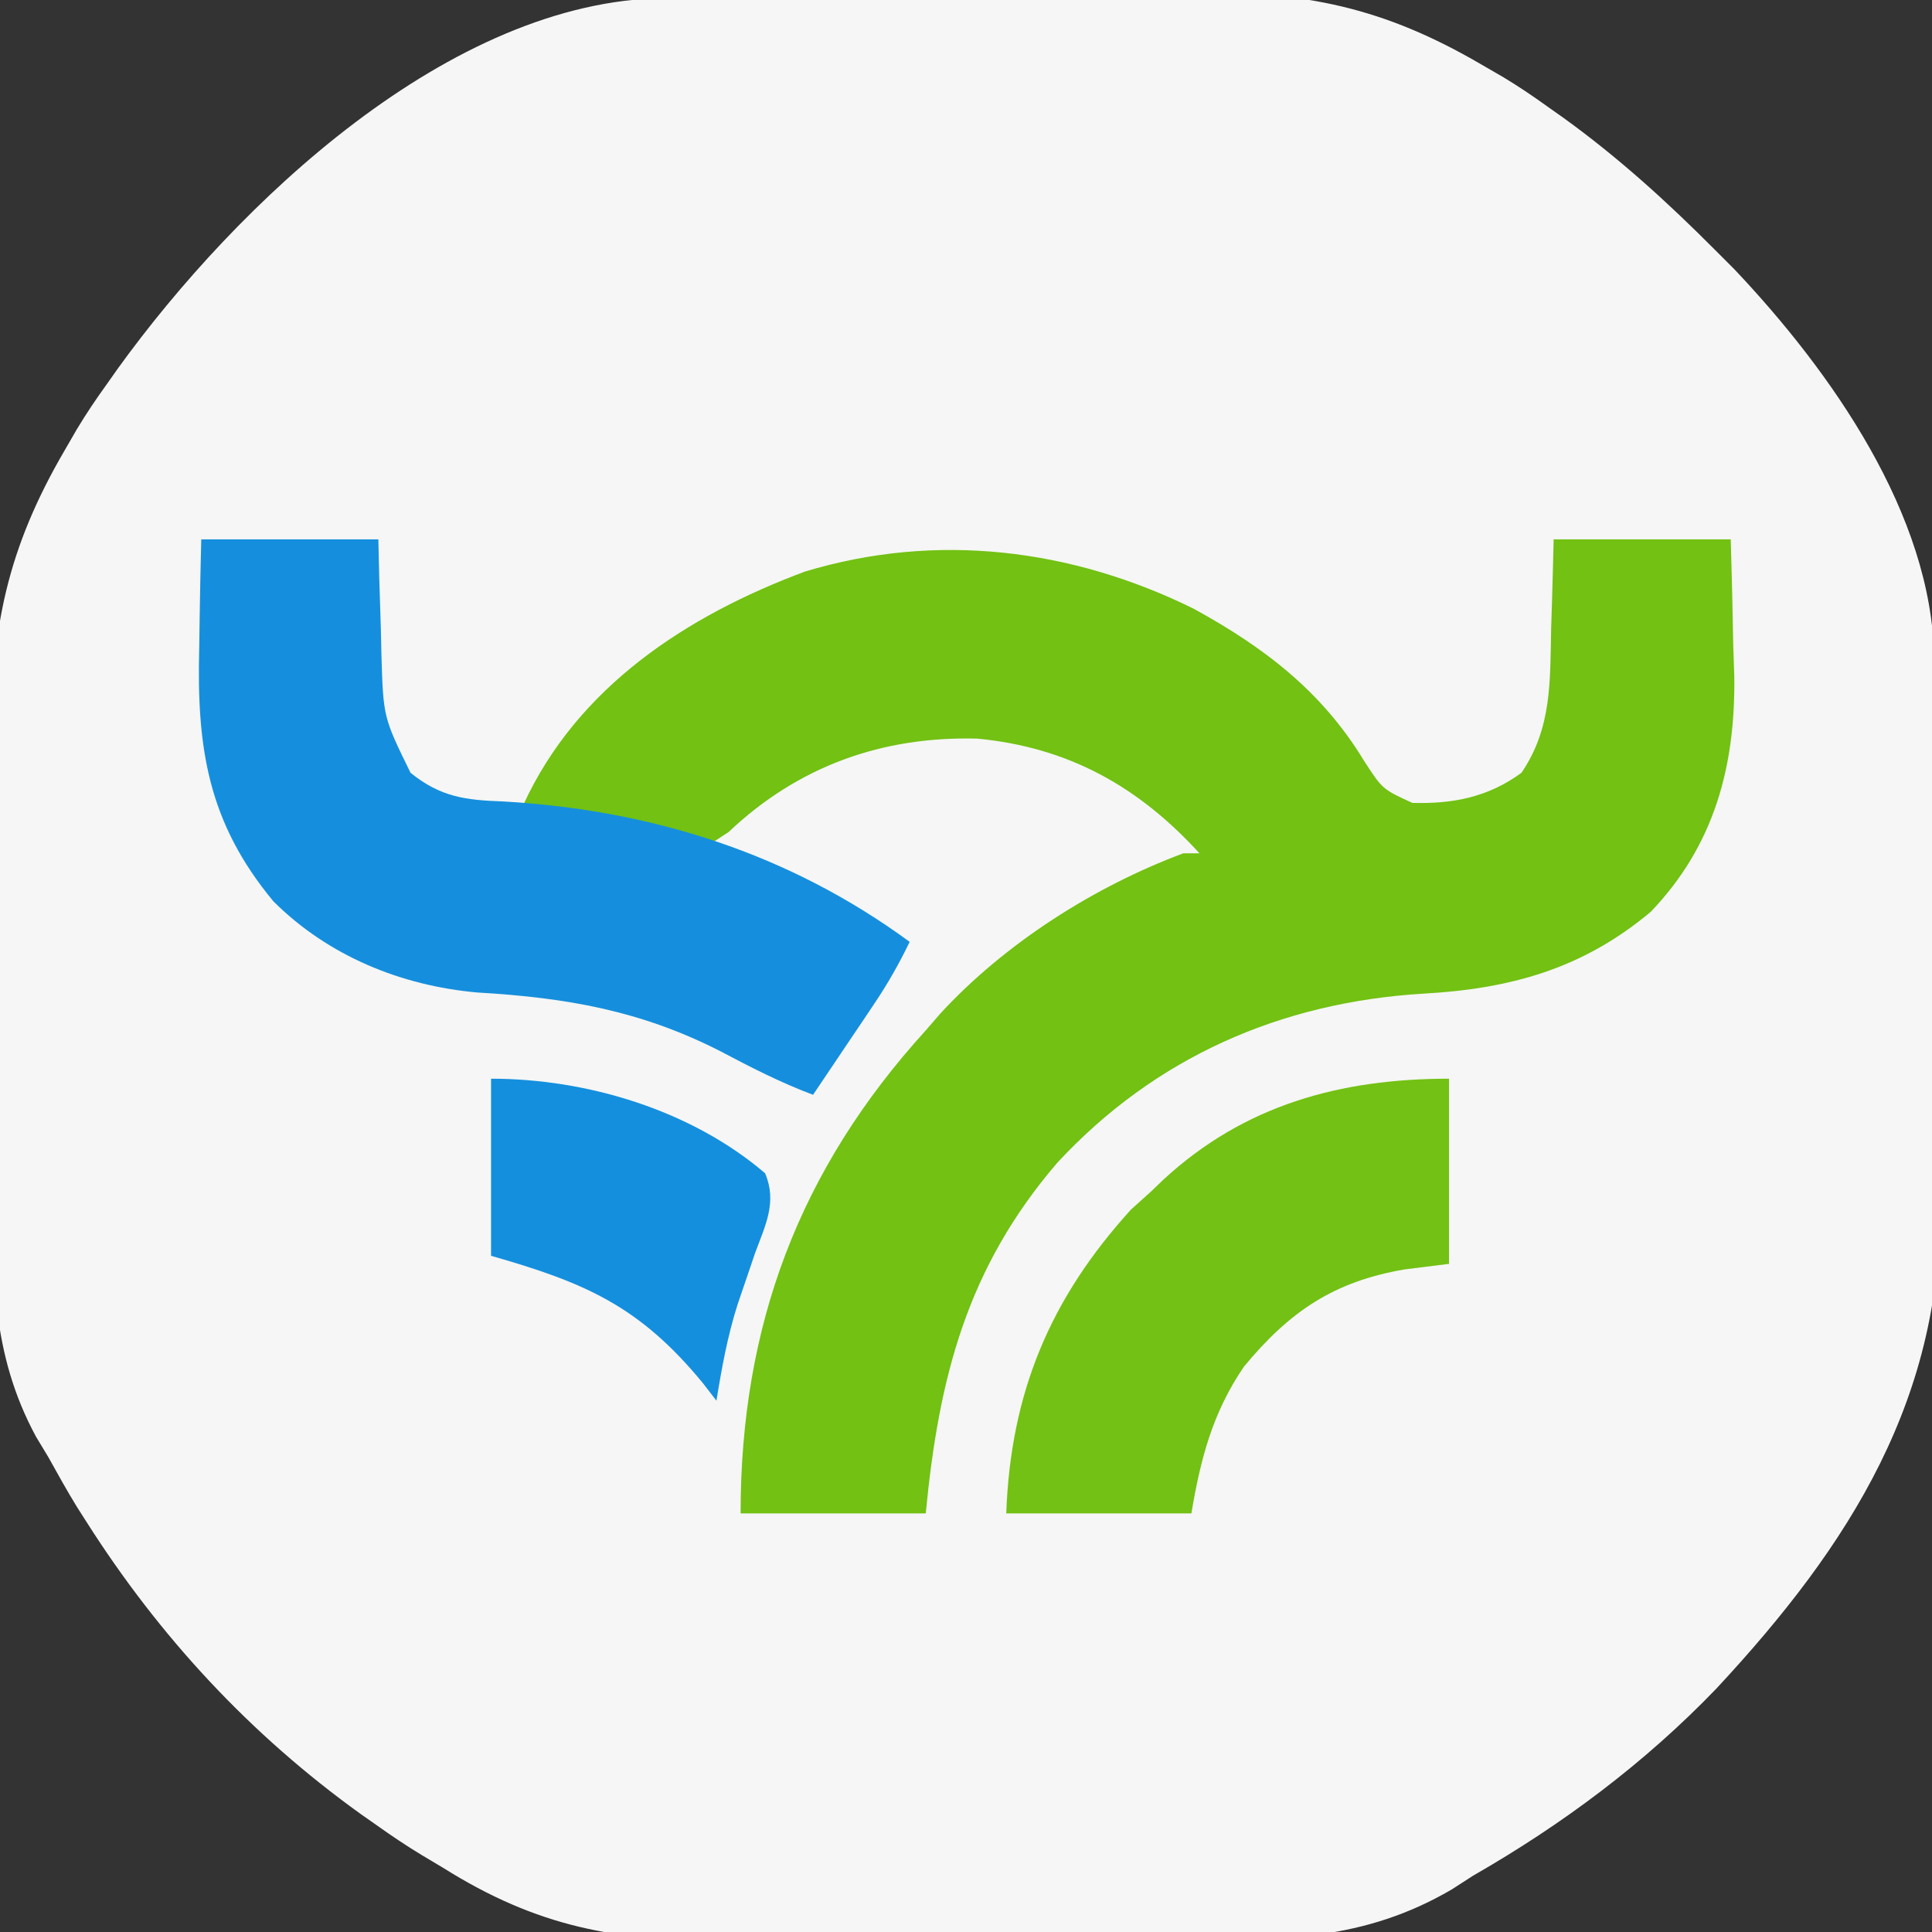 <?xml version="1.0" encoding="UTF-8"?>
<svg version="1.1" xmlns="http://www.w3.org/2000/svg" width="240" height="240">
<rect width="100%" height="100%" fill="#333333" stroke="none"/>
<path d="M0 0 C0.88 -0.013 1.76 -0.026 2.667 -0.039 C11.917 -0.167 21.168 -0.223 30.418 -0.274 C34.793 -0.301 39.166 -0.35 43.541 -0.418 C48.842 -0.501 54.141 -0.543 59.443 -0.557 C61.45 -0.57 63.457 -0.595 65.463 -0.636 C79.4 -0.903 89.316 1.185 101.392 8.24 C102.73 9.014 102.73 9.014 104.094 9.803 C106.013 10.956 107.827 12.181 109.642 13.49 C110.29 13.947 110.938 14.404 111.605 14.875 C118.388 19.773 124.5 25.315 130.392 31.24 C131.202 32.05 132.011 32.86 132.845 33.694 C144.844 46.364 157.427 64.205 157.648 82 C157.663 82.897 157.678 83.793 157.693 84.717 C157.819 93.031 157.888 101.347 157.941 109.662 C157.976 115.236 158.029 120.81 158.126 126.384 C158.22 131.788 158.268 137.192 158.285 142.597 C158.299 144.642 158.328 146.686 158.374 148.73 C158.911 173.783 147.252 192.116 130.581 210.029 C121.676 219.281 111.503 226.863 100.392 233.24 C99.51 233.809 98.629 234.377 97.72 234.962 C86.786 241.346 76.575 241.285 64.15 241.205 C62.011 241.213 59.872 241.222 57.733 241.233 C53.27 241.248 48.808 241.237 44.345 241.208 C38.667 241.174 32.991 241.207 27.314 241.26 C22.902 241.293 18.491 241.288 14.079 241.272 C11.988 241.269 9.896 241.278 7.805 241.3 C-6.032 241.42 -15.827 239.641 -27.608 232.24 C-28.472 231.725 -29.336 231.209 -30.226 230.678 C-32.143 229.518 -33.97 228.289 -35.795 226.99 C-36.448 226.532 -37.102 226.074 -37.774 225.602 C-51.516 215.732 -62.789 203.571 -71.858 189.303 C-72.246 188.696 -72.634 188.088 -73.034 187.462 C-74.289 185.42 -75.443 183.335 -76.608 181.24 C-77.109 180.411 -77.61 179.581 -78.126 178.726 C-83.768 168.303 -83.52 158.388 -83.475 146.787 C-83.484 144.717 -83.495 142.646 -83.507 140.576 C-83.525 136.252 -83.52 131.929 -83.5 127.605 C-83.477 122.11 -83.517 116.617 -83.576 111.123 C-83.613 106.85 -83.612 102.577 -83.601 98.304 C-83.6 96.281 -83.612 94.257 -83.637 92.234 C-83.785 78.313 -81.643 68.307 -74.608 56.24 C-74.092 55.349 -73.577 54.457 -73.046 53.539 C-71.892 51.62 -70.667 49.805 -69.358 47.99 C-68.674 47.02 -68.674 47.02 -67.976 46.03 C-53.206 25.568 -26.746 0.288 0 0 Z " fill="#F5F6F5" transform="translate(82.608,-0.24)"/>
<path d="M0 0 C7.26 0 14.52 0 22 0 C22.136 4.418 22.235 8.831 22.312 13.25 C22.375 15.102 22.375 15.102 22.439 16.992 C22.587 28.174 19.975 37.996 12.082 46.25 C3.601 53.379 -5.451 55.845 -16.25 56.438 C-33.964 57.523 -49.525 64.362 -61.655 77.435 C-72.909 90.535 -76.386 104.184 -78 121 C-85.59 121 -93.18 121 -101 121 C-101 97.688 -93.731 78.298 -78 61 C-77.099 59.96 -77.099 59.96 -76.18 58.898 C-68.164 50.189 -57.055 43.122 -46 39 C-45.34 39 -44.68 39 -44 39 C-51.578 30.688 -60.308 25.821 -71.605 24.754 C-83.372 24.444 -93.812 28.143 -102.484 36.352 C-103.315 36.896 -104.145 37.44 -105 38 C-107.758 37.352 -107.758 37.352 -111 36 C-113.938 35.344 -116.906 34.868 -119.875 34.375 C-120.659 34.241 -121.442 34.107 -122.25 33.969 C-124.166 33.642 -126.083 33.32 -128 33 C-121.292 18.359 -107.7 9.474 -93 4 C-76.659 -0.937 -59.866 1.152 -44.734 8.609 C-35.945 13.423 -28.788 18.885 -23.562 27.5 C-21.263 31.041 -21.263 31.041 -17.555 32.738 C-12.498 32.882 -8.138 32.028 -4 29 C-0.201 23.421 -0.453 17.636 -0.312 11.125 C-0.278 10.055 -0.244 8.985 -0.209 7.883 C-0.127 5.256 -0.062 2.628 0 0 Z " fill="#72C113" transform="translate(193,67)"/>
<path d="M0 0 C7.26 0 14.52 0 22 0 C22.037 1.591 22.075 3.181 22.113 4.82 C22.179 6.922 22.245 9.023 22.312 11.125 C22.335 12.172 22.358 13.218 22.381 14.297 C22.614 22.095 22.614 22.095 26 29 C29.745 32.025 32.826 32.395 37.562 32.562 C55.937 33.627 73.024 39.009 88 50 C86.704 52.697 85.286 55.19 83.617 57.672 C83.172 58.336 82.728 59 82.27 59.684 C81.809 60.366 81.349 61.047 80.875 61.75 C80.173 62.796 80.173 62.796 79.457 63.863 C78.307 65.577 77.154 67.289 76 69 C71.964 67.484 68.246 65.577 64.438 63.562 C54.563 58.534 45.35 56.935 34.32 56.293 C24.83 55.456 15.76 51.751 8.957 44.961 C0.818 35.138 -0.585 25.898 -0.25 13.375 C-0.232 12.085 -0.214 10.794 -0.195 9.465 C-0.149 6.31 -0.077 3.155 0 0 Z " fill="#158FDD" transform="translate(25,67)"/>
<path d="M0 0 C0 7.59 0 15.18 0 23 C-1.815 23.227 -3.63 23.454 -5.5 23.688 C-14.305 25.188 -19.795 28.911 -25.461 35.754 C-29.356 41.438 -30.877 47.26 -32 54 C-39.59 54 -47.18 54 -55 54 C-54.459 39.045 -49.568 27.324 -39.5 16.25 C-38.675 15.508 -37.85 14.765 -37 14 C-36.501 13.52 -36.002 13.041 -35.488 12.547 C-25.404 3.238 -13.457 0 0 0 Z " fill="#73C114" transform="translate(180,134)"/>
<path d="M0 0 C11.859 0 24.825 3.867 34.043 11.746 C35.556 15.31 34.088 18.182 32.812 21.625 C32.322 23.053 31.835 24.483 31.352 25.914 C31.115 26.609 30.878 27.304 30.634 28.021 C29.381 31.934 28.652 35.95 28 40 C27.443 39.278 26.886 38.556 26.312 37.812 C18.462 28.264 11.728 25.351 0 22 C0 14.74 0 7.48 0 0 Z " fill="#148FDE" transform="translate(61,134)"/>
</svg>
